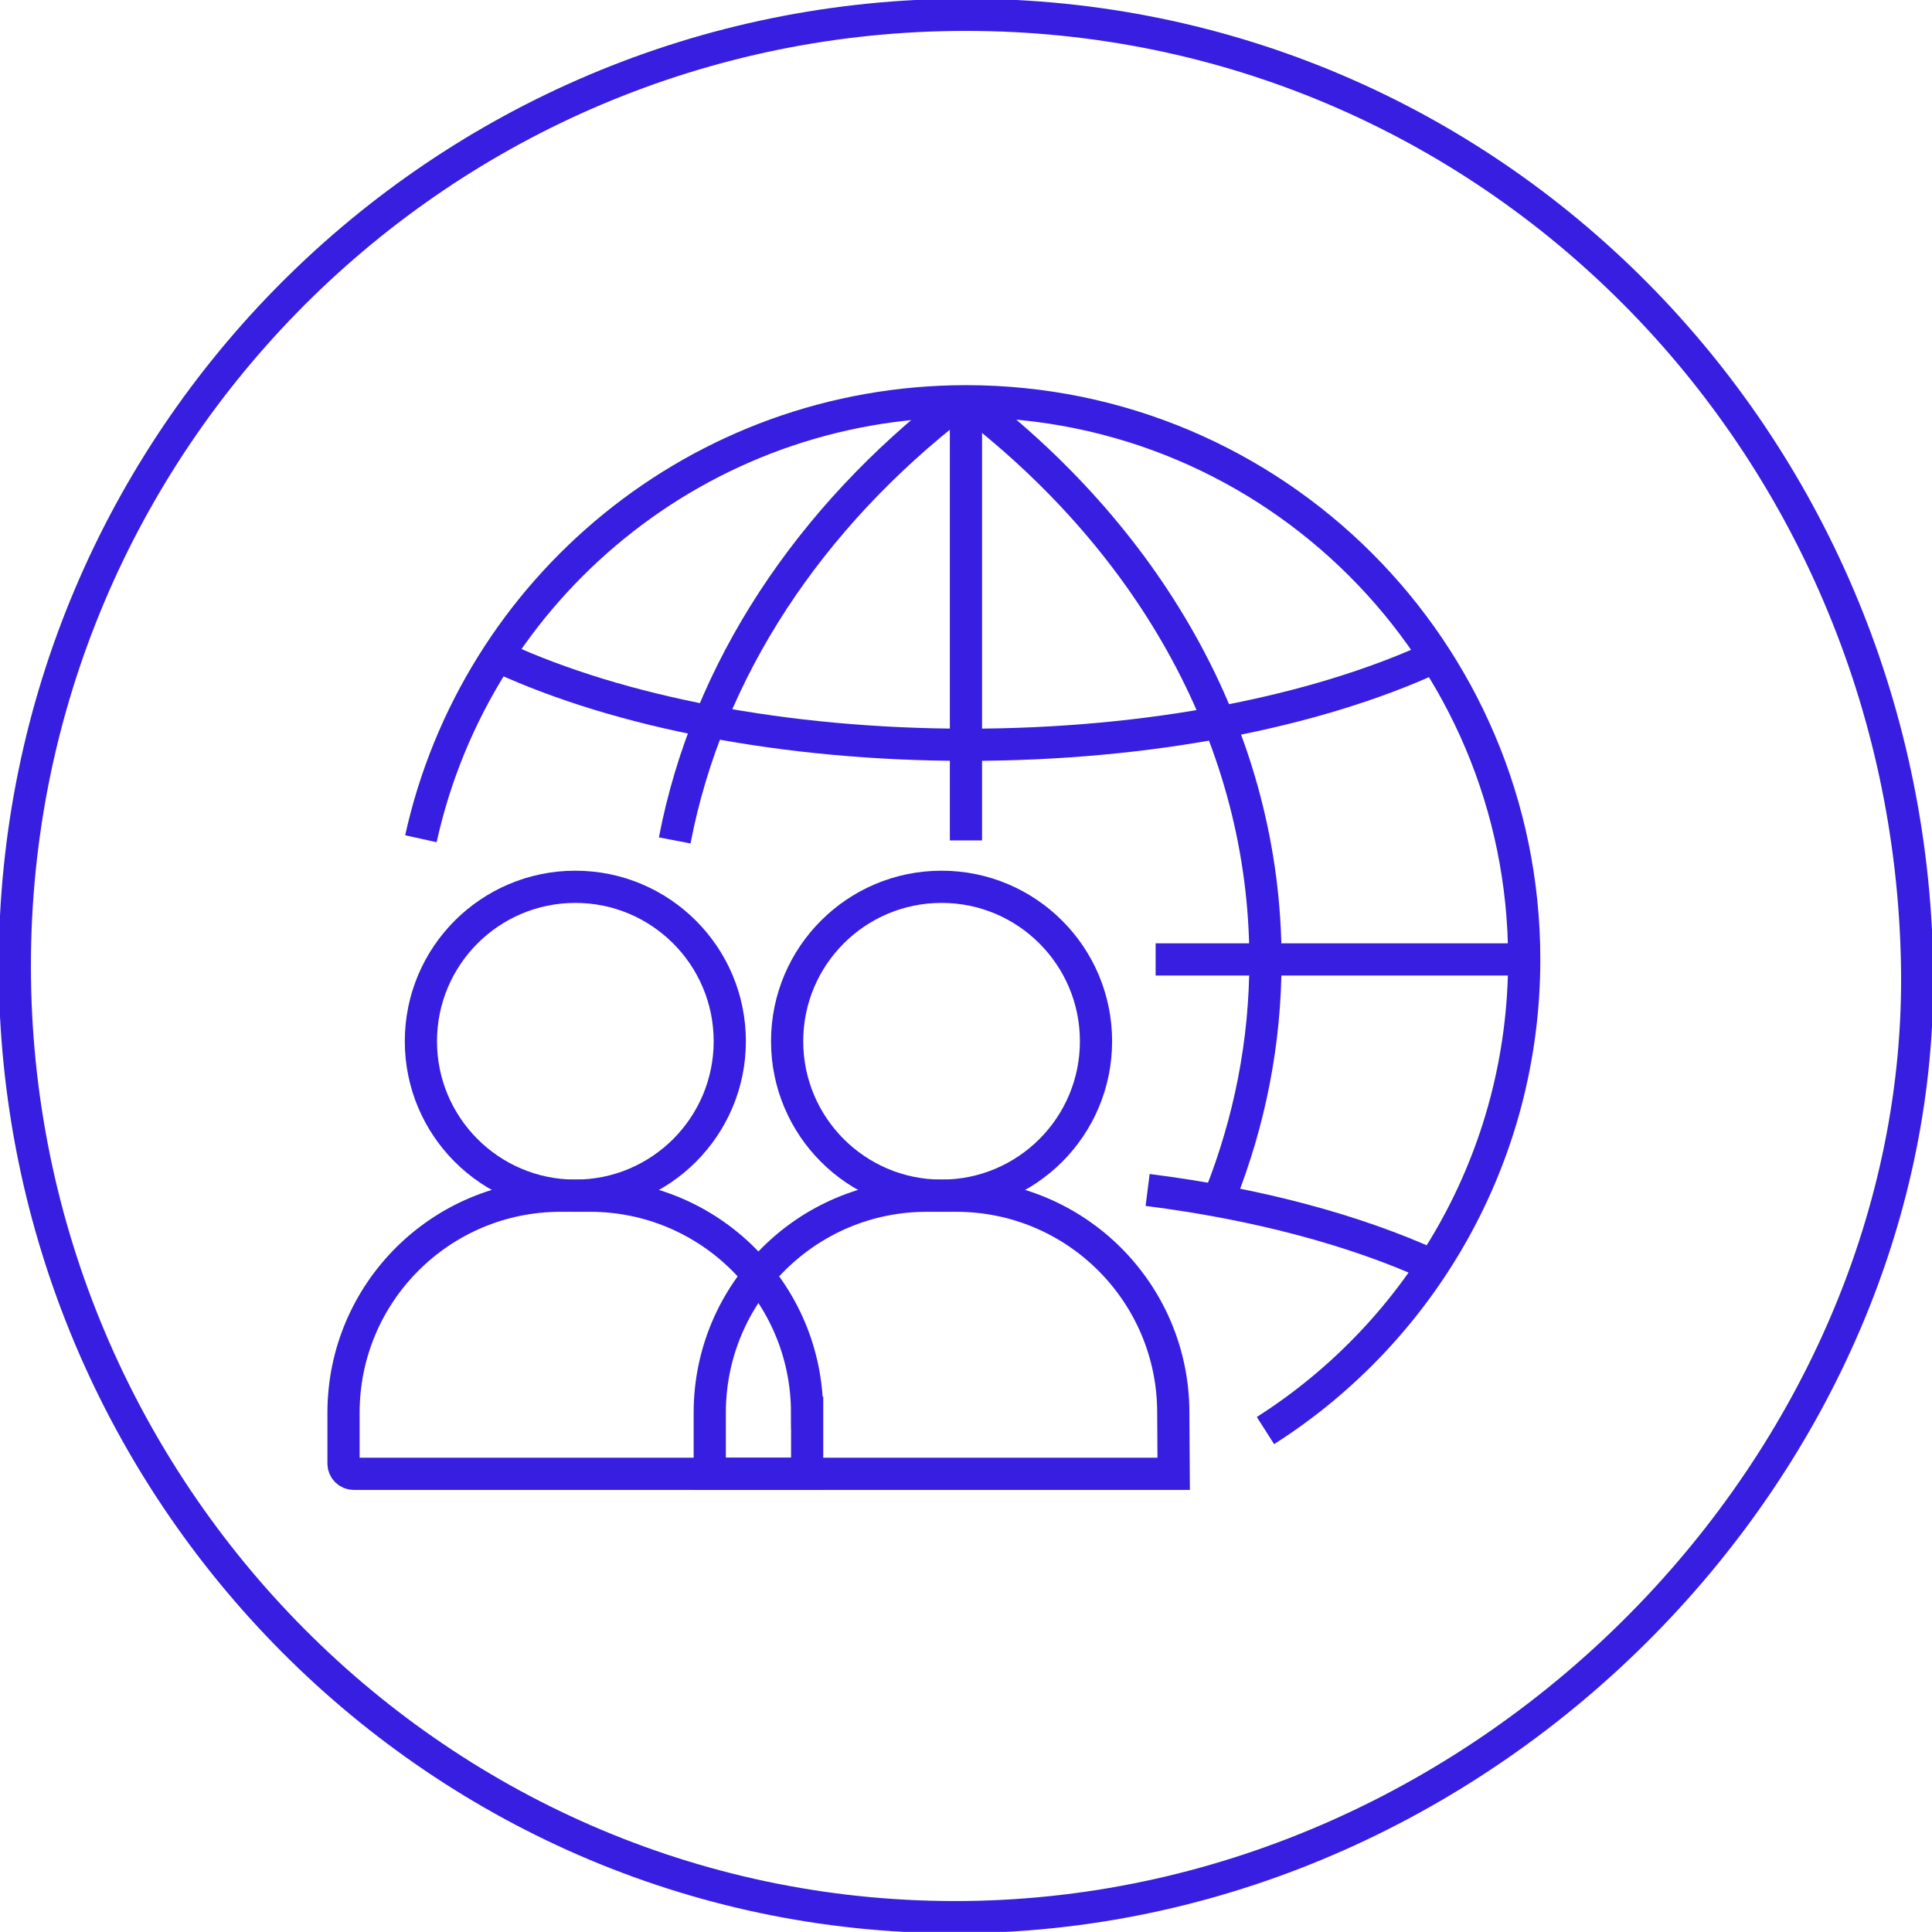 <svg width="120" height="120" viewBox="0 0 120 120" fill="none" xmlns="http://www.w3.org/2000/svg">
<g clip-path="url(#clip0_2662_14219)">
<path d="M119.075 59.997C119.578 90.627 92.717 118.694 59.997 119.074C27.369 119.448 0.92 92.625 0.92 59.997C0.92 27.369 27.369 0.919 59.997 0.919C92.626 0.919 118.535 27.375 119.075 59.997Z" stroke="#371EE1" stroke-width="2" stroke-miterlimit="10"/>
<path d="M58.483 74.267C63.781 74.267 68.075 69.972 68.075 64.674C68.075 59.376 63.781 55.081 58.483 55.081C53.184 55.081 48.89 59.376 48.89 64.674C48.89 69.972 53.184 74.267 58.483 74.267Z" stroke="#371EE1" stroke-width="2" stroke-miterlimit="10"/>
<path d="M72.899 91.54H44.084V87.746C44.084 80.298 50.122 74.267 57.563 74.267H59.396C66.843 74.267 72.875 80.304 72.875 87.746L72.899 91.54Z" stroke="#371EE1" stroke-width="2" stroke-miterlimit="10"/>
<path d="M26.143 52.096C29.569 36.551 43.428 24.923 60.003 24.923C79.152 24.923 94.672 40.443 94.672 59.592C94.672 71.894 88.26 82.707 78.6 88.855" stroke="#371EE1" stroke-width="2" stroke-miterlimit="10"/>
<path d="M35.736 74.267C41.033 74.267 45.328 69.972 45.328 64.674C45.328 59.376 41.033 55.081 35.736 55.081C30.438 55.081 26.143 59.376 26.143 64.674C26.143 69.972 30.438 74.267 35.736 74.267Z" stroke="#371EE1" stroke-width="2" stroke-miterlimit="10"/>
<path d="M50.128 87.746C50.128 80.298 44.09 74.267 36.649 74.267H34.816C27.369 74.267 21.337 80.304 21.337 87.746V90.909C21.337 91.258 21.619 91.54 21.968 91.54H50.134V87.746H50.128Z" stroke="#371EE1" stroke-width="2" stroke-miterlimit="10"/>
<path d="M59.997 24.935V52.2" stroke="#371EE1" stroke-width="2" stroke-miterlimit="10"/>
<path d="M59.451 25.052C50.294 32.132 43.943 41.584 41.908 52.2" stroke="#371EE1" stroke-width="2" stroke-miterlimit="10"/>
<path d="M75.793 74.267C77.613 69.663 78.6 64.754 78.6 59.66C78.6 46.034 71.569 33.744 60.297 25.058" stroke="#371EE1" stroke-width="2" stroke-miterlimit="10"/>
<path d="M94.66 59.592H71.778" stroke="#371EE1" stroke-width="2" stroke-miterlimit="10"/>
<path d="M31.212 40.885C38.469 44.201 48.718 46.26 60.076 46.26C71.435 46.26 81.72 44.189 88.978 40.866" stroke="#371EE1" stroke-width="2" stroke-miterlimit="10"/>
<path d="M88.971 78.6C84.196 76.418 78.116 74.775 71.281 73.911" stroke="#371EE1" stroke-width="2" stroke-miterlimit="10"/>
</g>
<defs>
<clipPath id="clip0_2662_14219">
<rect width="120" height="119.994" fill="white"/>
</clipPath>
</defs>
</svg>
